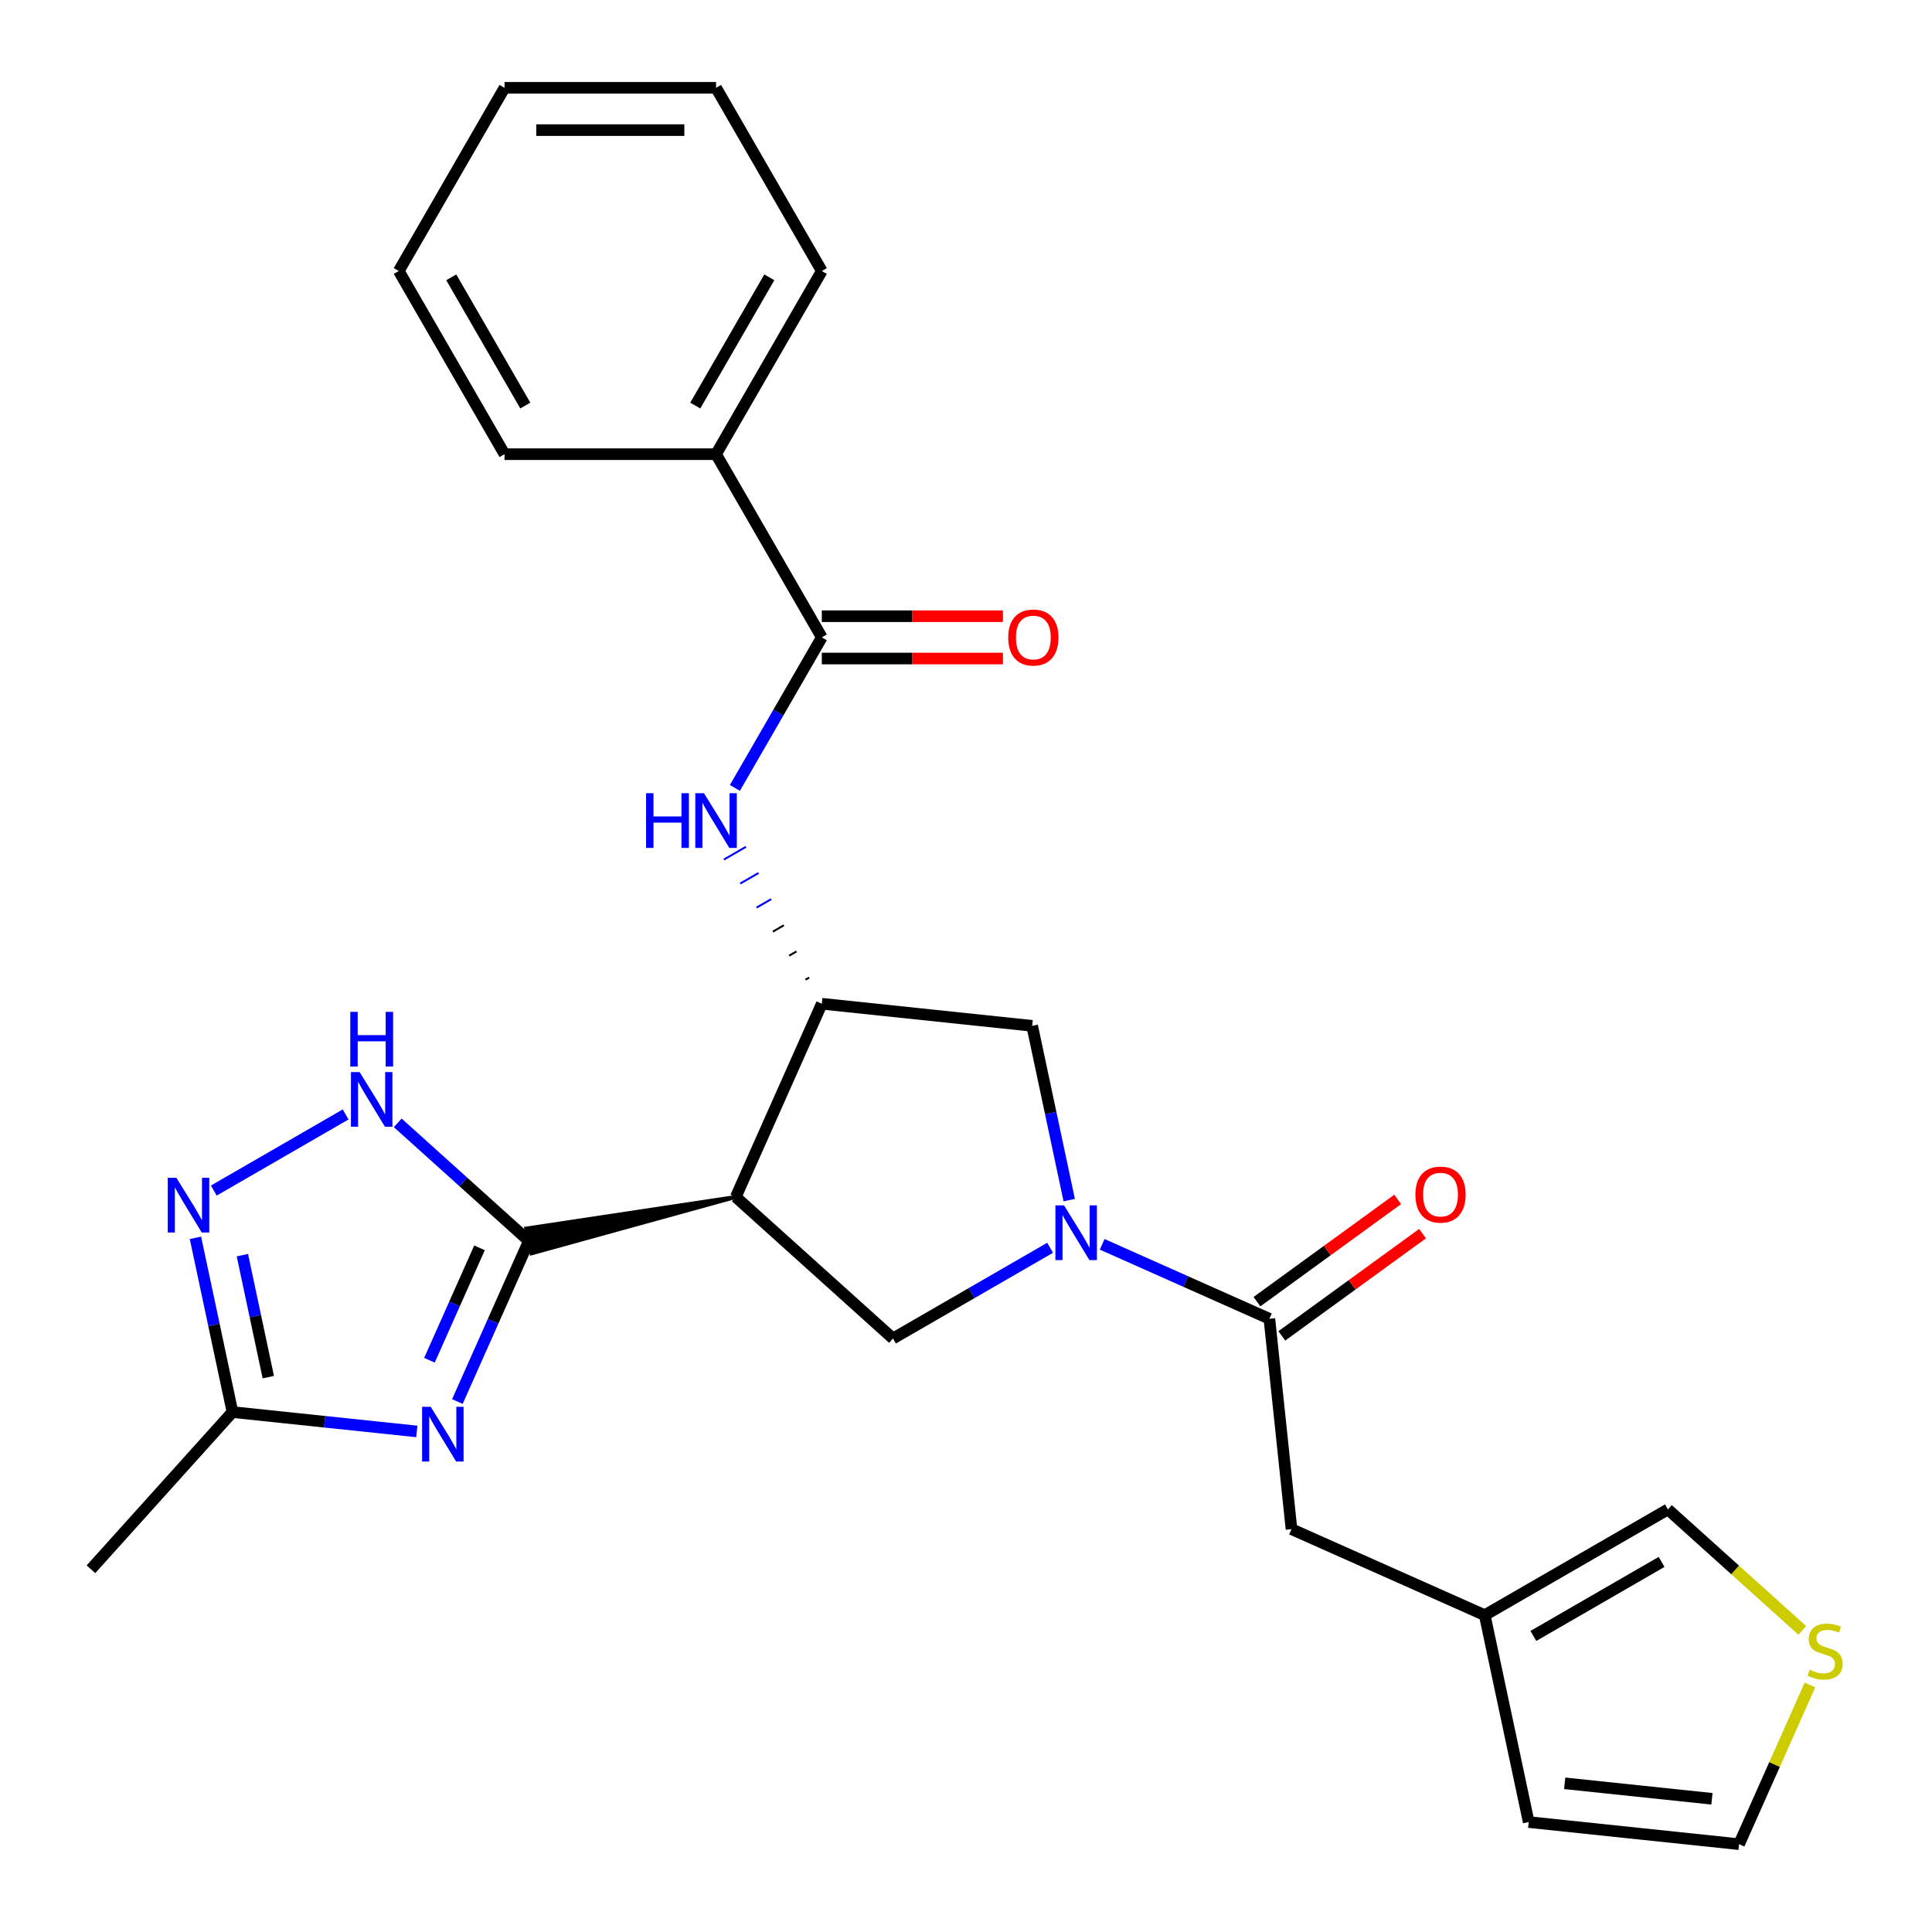 <?xml version='1.0' encoding='iso-8859-1'?>
<svg version='1.1' baseProfile='full'
              xmlns='http://www.w3.org/2000/svg'
                      xmlns:rdkit='http://www.rdkit.org/xml'
                      xmlns:xlink='http://www.w3.org/1999/xlink'
                  xml:space='preserve'
width='1000px' height='1000px' viewBox='0 0 1000 1000'>
<!-- END OF HEADER -->
<rect style='opacity:1.0;fill:#FFFFFF;stroke:none' width='1000' height='1000' x='0' y='0'> </rect>
<path class='bond-0' d='M 273.747,642.311 L 255.243,683.872' style='fill:none;fill-rule:evenodd;stroke:#000000;stroke-width:6px;stroke-linecap:butt;stroke-linejoin:miter;stroke-opacity:1' />
<path class='bond-0' d='M 255.243,683.872 L 236.739,725.432' style='fill:none;fill-rule:evenodd;stroke:#0000FF;stroke-width:6px;stroke-linecap:butt;stroke-linejoin:miter;stroke-opacity:1' />
<path class='bond-0' d='M 248.192,645.873 L 235.239,674.966' style='fill:none;fill-rule:evenodd;stroke:#000000;stroke-width:6px;stroke-linecap:butt;stroke-linejoin:miter;stroke-opacity:1' />
<path class='bond-0' d='M 235.239,674.966 L 222.287,704.058' style='fill:none;fill-rule:evenodd;stroke:#0000FF;stroke-width:6px;stroke-linecap:butt;stroke-linejoin:miter;stroke-opacity:1' />
<path class='bond-1' d='M 380.837,619.549 L 272.381,635.886 L 275.113,648.737 Z' style='fill:#000000;fill-rule:evenodd;fill-opacity:1;stroke:#000000;stroke-width:2px;stroke-linecap:butt;stroke-linejoin:miter;stroke-opacity:1;' />
<path class='bond-4' d='M 273.747,642.311 L 239.804,611.75' style='fill:none;fill-rule:evenodd;stroke:#000000;stroke-width:6px;stroke-linecap:butt;stroke-linejoin:miter;stroke-opacity:1' />
<path class='bond-4' d='M 239.804,611.75 L 205.862,581.188' style='fill:none;fill-rule:evenodd;stroke:#0000FF;stroke-width:6px;stroke-linecap:butt;stroke-linejoin:miter;stroke-opacity:1' />
<path class='bond-10' d='M 215.739,740.913 L 168.036,735.899' style='fill:none;fill-rule:evenodd;stroke:#0000FF;stroke-width:6px;stroke-linecap:butt;stroke-linejoin:miter;stroke-opacity:1' />
<path class='bond-10' d='M 168.036,735.899 L 120.332,730.885' style='fill:none;fill-rule:evenodd;stroke:#000000;stroke-width:6px;stroke-linecap:butt;stroke-linejoin:miter;stroke-opacity:1' />
<path class='bond-3' d='M 380.837,619.549 L 425.368,519.531' style='fill:none;fill-rule:evenodd;stroke:#000000;stroke-width:6px;stroke-linecap:butt;stroke-linejoin:miter;stroke-opacity:1' />
<path class='bond-6' d='M 380.837,619.549 L 462.199,692.807' style='fill:none;fill-rule:evenodd;stroke:#000000;stroke-width:6px;stroke-linecap:butt;stroke-linejoin:miter;stroke-opacity:1' />
<path class='bond-2' d='M 543.537,645.847 L 502.868,669.327' style='fill:none;fill-rule:evenodd;stroke:#0000FF;stroke-width:6px;stroke-linecap:butt;stroke-linejoin:miter;stroke-opacity:1' />
<path class='bond-2' d='M 502.868,669.327 L 462.199,692.807' style='fill:none;fill-rule:evenodd;stroke:#000000;stroke-width:6px;stroke-linecap:butt;stroke-linejoin:miter;stroke-opacity:1' />
<path class='bond-7' d='M 570.492,644.066 L 613.762,663.331' style='fill:none;fill-rule:evenodd;stroke:#0000FF;stroke-width:6px;stroke-linecap:butt;stroke-linejoin:miter;stroke-opacity:1' />
<path class='bond-7' d='M 613.762,663.331 L 657.032,682.596' style='fill:none;fill-rule:evenodd;stroke:#000000;stroke-width:6px;stroke-linecap:butt;stroke-linejoin:miter;stroke-opacity:1' />
<path class='bond-28' d='M 553.423,621.168 L 543.837,576.072' style='fill:none;fill-rule:evenodd;stroke:#0000FF;stroke-width:6px;stroke-linecap:butt;stroke-linejoin:miter;stroke-opacity:1' />
<path class='bond-28' d='M 543.837,576.072 L 534.252,530.975' style='fill:none;fill-rule:evenodd;stroke:#000000;stroke-width:6px;stroke-linecap:butt;stroke-linejoin:miter;stroke-opacity:1' />
<path class='bond-8' d='M 418.819,505.997 L 416.922,507.092' style='fill:none;fill-rule:evenodd;stroke:#000000;stroke-width:1.0px;stroke-linecap:butt;stroke-linejoin:miter;stroke-opacity:1' />
<path class='bond-8' d='M 412.269,492.463 L 408.477,494.653' style='fill:none;fill-rule:evenodd;stroke:#000000;stroke-width:1.0px;stroke-linecap:butt;stroke-linejoin:miter;stroke-opacity:1' />
<path class='bond-8' d='M 405.72,478.929 L 400.031,482.214' style='fill:none;fill-rule:evenodd;stroke:#000000;stroke-width:1.0px;stroke-linecap:butt;stroke-linejoin:miter;stroke-opacity:1' />
<path class='bond-8' d='M 399.17,465.396 L 391.585,469.775' style='fill:none;fill-rule:evenodd;stroke:#0000FF;stroke-width:1.0px;stroke-linecap:butt;stroke-linejoin:miter;stroke-opacity:1' />
<path class='bond-8' d='M 392.621,451.862 L 383.139,457.336' style='fill:none;fill-rule:evenodd;stroke:#0000FF;stroke-width:1.0px;stroke-linecap:butt;stroke-linejoin:miter;stroke-opacity:1' />
<path class='bond-8' d='M 386.071,438.328 L 374.693,444.897' style='fill:none;fill-rule:evenodd;stroke:#0000FF;stroke-width:1.0px;stroke-linecap:butt;stroke-linejoin:miter;stroke-opacity:1' />
<path class='bond-11' d='M 425.368,519.531 L 534.252,530.975' style='fill:none;fill-rule:evenodd;stroke:#000000;stroke-width:6px;stroke-linecap:butt;stroke-linejoin:miter;stroke-opacity:1' />
<path class='bond-5' d='M 178.908,576.834 L 110.658,616.238' style='fill:none;fill-rule:evenodd;stroke:#0000FF;stroke-width:6px;stroke-linecap:butt;stroke-linejoin:miter;stroke-opacity:1' />
<path class='bond-27' d='M 101.161,640.692 L 110.747,685.788' style='fill:none;fill-rule:evenodd;stroke:#0000FF;stroke-width:6px;stroke-linecap:butt;stroke-linejoin:miter;stroke-opacity:1' />
<path class='bond-27' d='M 110.747,685.788 L 120.332,730.885' style='fill:none;fill-rule:evenodd;stroke:#000000;stroke-width:6px;stroke-linecap:butt;stroke-linejoin:miter;stroke-opacity:1' />
<path class='bond-27' d='M 125.455,649.668 L 132.165,681.236' style='fill:none;fill-rule:evenodd;stroke:#0000FF;stroke-width:6px;stroke-linecap:butt;stroke-linejoin:miter;stroke-opacity:1' />
<path class='bond-27' d='M 132.165,681.236 L 138.875,712.804' style='fill:none;fill-rule:evenodd;stroke:#000000;stroke-width:6px;stroke-linecap:butt;stroke-linejoin:miter;stroke-opacity:1' />
<path class='bond-14' d='M 657.032,682.596 L 668.477,791.48' style='fill:none;fill-rule:evenodd;stroke:#000000;stroke-width:6px;stroke-linecap:butt;stroke-linejoin:miter;stroke-opacity:1' />
<path class='bond-16' d='M 663.468,691.454 L 699.886,664.994' style='fill:none;fill-rule:evenodd;stroke:#000000;stroke-width:6px;stroke-linecap:butt;stroke-linejoin:miter;stroke-opacity:1' />
<path class='bond-16' d='M 699.886,664.994 L 736.304,638.535' style='fill:none;fill-rule:evenodd;stroke:#FF0000;stroke-width:6px;stroke-linecap:butt;stroke-linejoin:miter;stroke-opacity:1' />
<path class='bond-16' d='M 650.597,673.739 L 687.016,647.28' style='fill:none;fill-rule:evenodd;stroke:#000000;stroke-width:6px;stroke-linecap:butt;stroke-linejoin:miter;stroke-opacity:1' />
<path class='bond-16' d='M 687.016,647.28 L 723.434,620.82' style='fill:none;fill-rule:evenodd;stroke:#FF0000;stroke-width:6px;stroke-linecap:butt;stroke-linejoin:miter;stroke-opacity:1' />
<path class='bond-9' d='M 380.382,407.818 L 402.875,368.859' style='fill:none;fill-rule:evenodd;stroke:#0000FF;stroke-width:6px;stroke-linecap:butt;stroke-linejoin:miter;stroke-opacity:1' />
<path class='bond-9' d='M 402.875,368.859 L 425.368,329.9' style='fill:none;fill-rule:evenodd;stroke:#000000;stroke-width:6px;stroke-linecap:butt;stroke-linejoin:miter;stroke-opacity:1' />
<path class='bond-17' d='M 425.368,340.849 L 472.241,340.849' style='fill:none;fill-rule:evenodd;stroke:#000000;stroke-width:6px;stroke-linecap:butt;stroke-linejoin:miter;stroke-opacity:1' />
<path class='bond-17' d='M 472.241,340.849 L 519.114,340.849' style='fill:none;fill-rule:evenodd;stroke:#FF0000;stroke-width:6px;stroke-linecap:butt;stroke-linejoin:miter;stroke-opacity:1' />
<path class='bond-17' d='M 425.368,318.952 L 472.241,318.952' style='fill:none;fill-rule:evenodd;stroke:#000000;stroke-width:6px;stroke-linecap:butt;stroke-linejoin:miter;stroke-opacity:1' />
<path class='bond-17' d='M 472.241,318.952 L 519.114,318.952' style='fill:none;fill-rule:evenodd;stroke:#FF0000;stroke-width:6px;stroke-linecap:butt;stroke-linejoin:miter;stroke-opacity:1' />
<path class='bond-19' d='M 425.368,329.9 L 370.627,235.085' style='fill:none;fill-rule:evenodd;stroke:#000000;stroke-width:6px;stroke-linecap:butt;stroke-linejoin:miter;stroke-opacity:1' />
<path class='bond-21' d='M 120.332,730.885 L 47.074,812.247' style='fill:none;fill-rule:evenodd;stroke:#000000;stroke-width:6px;stroke-linecap:butt;stroke-linejoin:miter;stroke-opacity:1' />
<path class='bond-12' d='M 768.494,836.011 L 668.477,791.48' style='fill:none;fill-rule:evenodd;stroke:#000000;stroke-width:6px;stroke-linecap:butt;stroke-linejoin:miter;stroke-opacity:1' />
<path class='bond-15' d='M 768.494,836.011 L 863.31,781.269' style='fill:none;fill-rule:evenodd;stroke:#000000;stroke-width:6px;stroke-linecap:butt;stroke-linejoin:miter;stroke-opacity:1' />
<path class='bond-15' d='M 793.665,846.762 L 860.036,808.443' style='fill:none;fill-rule:evenodd;stroke:#000000;stroke-width:6px;stroke-linecap:butt;stroke-linejoin:miter;stroke-opacity:1' />
<path class='bond-20' d='M 768.494,836.011 L 791.257,943.101' style='fill:none;fill-rule:evenodd;stroke:#000000;stroke-width:6px;stroke-linecap:butt;stroke-linejoin:miter;stroke-opacity:1' />
<path class='bond-13' d='M 932.854,843.887 L 898.082,812.578' style='fill:none;fill-rule:evenodd;stroke:#CCCC00;stroke-width:6px;stroke-linecap:butt;stroke-linejoin:miter;stroke-opacity:1' />
<path class='bond-13' d='M 898.082,812.578 L 863.31,781.269' style='fill:none;fill-rule:evenodd;stroke:#000000;stroke-width:6px;stroke-linecap:butt;stroke-linejoin:miter;stroke-opacity:1' />
<path class='bond-29' d='M 936.828,872.145 L 918.484,913.345' style='fill:none;fill-rule:evenodd;stroke:#CCCC00;stroke-width:6px;stroke-linecap:butt;stroke-linejoin:miter;stroke-opacity:1' />
<path class='bond-29' d='M 918.484,913.345 L 900.141,954.545' style='fill:none;fill-rule:evenodd;stroke:#000000;stroke-width:6px;stroke-linecap:butt;stroke-linejoin:miter;stroke-opacity:1' />
<path class='bond-18' d='M 900.141,954.545 L 791.257,943.101' style='fill:none;fill-rule:evenodd;stroke:#000000;stroke-width:6px;stroke-linecap:butt;stroke-linejoin:miter;stroke-opacity:1' />
<path class='bond-18' d='M 886.097,931.052 L 809.879,923.041' style='fill:none;fill-rule:evenodd;stroke:#000000;stroke-width:6px;stroke-linecap:butt;stroke-linejoin:miter;stroke-opacity:1' />
<path class='bond-22' d='M 370.627,235.085 L 425.368,140.27' style='fill:none;fill-rule:evenodd;stroke:#000000;stroke-width:6px;stroke-linecap:butt;stroke-linejoin:miter;stroke-opacity:1' />
<path class='bond-22' d='M 359.875,209.914 L 398.194,143.544' style='fill:none;fill-rule:evenodd;stroke:#000000;stroke-width:6px;stroke-linecap:butt;stroke-linejoin:miter;stroke-opacity:1' />
<path class='bond-23' d='M 370.627,235.085 L 261.144,235.085' style='fill:none;fill-rule:evenodd;stroke:#000000;stroke-width:6px;stroke-linecap:butt;stroke-linejoin:miter;stroke-opacity:1' />
<path class='bond-25' d='M 425.368,140.27 L 370.627,45.455' style='fill:none;fill-rule:evenodd;stroke:#000000;stroke-width:6px;stroke-linecap:butt;stroke-linejoin:miter;stroke-opacity:1' />
<path class='bond-24' d='M 261.144,235.085 L 206.402,140.27' style='fill:none;fill-rule:evenodd;stroke:#000000;stroke-width:6px;stroke-linecap:butt;stroke-linejoin:miter;stroke-opacity:1' />
<path class='bond-24' d='M 271.895,209.914 L 233.576,143.544' style='fill:none;fill-rule:evenodd;stroke:#000000;stroke-width:6px;stroke-linecap:butt;stroke-linejoin:miter;stroke-opacity:1' />
<path class='bond-26' d='M 206.402,140.27 L 261.144,45.455' style='fill:none;fill-rule:evenodd;stroke:#000000;stroke-width:6px;stroke-linecap:butt;stroke-linejoin:miter;stroke-opacity:1' />
<path class='bond-30' d='M 370.627,45.455 L 261.144,45.455' style='fill:none;fill-rule:evenodd;stroke:#000000;stroke-width:6px;stroke-linecap:butt;stroke-linejoin:miter;stroke-opacity:1' />
<path class='bond-30' d='M 354.204,67.351 L 277.566,67.351' style='fill:none;fill-rule:evenodd;stroke:#000000;stroke-width:6px;stroke-linecap:butt;stroke-linejoin:miter;stroke-opacity:1' />
<path  class='atom-1' d='M 222.956 728.169
L 232.236 743.169
Q 233.156 744.649, 234.636 747.329
Q 236.116 750.009, 236.196 750.169
L 236.196 728.169
L 239.956 728.169
L 239.956 756.489
L 236.076 756.489
L 226.116 740.089
Q 224.956 738.169, 223.716 735.969
Q 222.516 733.769, 222.156 733.089
L 222.156 756.489
L 218.476 756.489
L 218.476 728.169
L 222.956 728.169
' fill='#0000FF'/>
<path  class='atom-3' d='M 550.755 623.906
L 560.035 638.906
Q 560.955 640.386, 562.435 643.066
Q 563.915 645.746, 563.995 645.906
L 563.995 623.906
L 567.755 623.906
L 567.755 652.226
L 563.875 652.226
L 553.915 635.826
Q 552.755 633.906, 551.515 631.706
Q 550.315 629.506, 549.955 628.826
L 549.955 652.226
L 546.275 652.226
L 546.275 623.906
L 550.755 623.906
' fill='#0000FF'/>
<path  class='atom-5' d='M 186.125 554.893
L 195.405 569.893
Q 196.325 571.373, 197.805 574.053
Q 199.285 576.733, 199.365 576.893
L 199.365 554.893
L 203.125 554.893
L 203.125 583.213
L 199.245 583.213
L 189.285 566.813
Q 188.125 564.893, 186.885 562.693
Q 185.685 560.493, 185.325 559.813
L 185.325 583.213
L 181.645 583.213
L 181.645 554.893
L 186.125 554.893
' fill='#0000FF'/>
<path  class='atom-5' d='M 181.305 523.741
L 185.145 523.741
L 185.145 535.781
L 199.625 535.781
L 199.625 523.741
L 203.465 523.741
L 203.465 552.061
L 199.625 552.061
L 199.625 538.981
L 185.145 538.981
L 185.145 552.061
L 181.305 552.061
L 181.305 523.741
' fill='#0000FF'/>
<path  class='atom-6' d='M 91.31 609.634
L 100.59 624.634
Q 101.51 626.114, 102.99 628.794
Q 104.47 631.474, 104.55 631.634
L 104.55 609.634
L 108.31 609.634
L 108.31 637.954
L 104.43 637.954
L 94.47 621.554
Q 93.31 619.634, 92.07 617.434
Q 90.87 615.234, 90.51 614.554
L 90.51 637.954
L 86.83 637.954
L 86.83 609.634
L 91.31 609.634
' fill='#0000FF'/>
<path  class='atom-9' d='M 334.407 410.555
L 338.247 410.555
L 338.247 422.595
L 352.727 422.595
L 352.727 410.555
L 356.567 410.555
L 356.567 438.875
L 352.727 438.875
L 352.727 425.795
L 338.247 425.795
L 338.247 438.875
L 334.407 438.875
L 334.407 410.555
' fill='#0000FF'/>
<path  class='atom-9' d='M 364.367 410.555
L 373.647 425.555
Q 374.567 427.035, 376.047 429.715
Q 377.527 432.395, 377.607 432.555
L 377.607 410.555
L 381.367 410.555
L 381.367 438.875
L 377.487 438.875
L 367.527 422.475
Q 366.367 420.555, 365.127 418.355
Q 363.927 416.155, 363.567 415.475
L 363.567 438.875
L 359.887 438.875
L 359.887 410.555
L 364.367 410.555
' fill='#0000FF'/>
<path  class='atom-14' d='M 936.672 864.248
Q 936.992 864.368, 938.312 864.928
Q 939.632 865.488, 941.072 865.848
Q 942.552 866.168, 943.992 866.168
Q 946.672 866.168, 948.232 864.888
Q 949.792 863.568, 949.792 861.288
Q 949.792 859.728, 948.992 858.768
Q 948.232 857.808, 947.032 857.288
Q 945.832 856.768, 943.832 856.168
Q 941.312 855.408, 939.792 854.688
Q 938.312 853.968, 937.232 852.448
Q 936.192 850.928, 936.192 848.368
Q 936.192 844.808, 938.592 842.608
Q 941.032 840.408, 945.832 840.408
Q 949.112 840.408, 952.832 841.968
L 951.912 845.048
Q 948.512 843.648, 945.952 843.648
Q 943.192 843.648, 941.672 844.808
Q 940.152 845.928, 940.192 847.888
Q 940.192 849.408, 940.952 850.328
Q 941.752 851.248, 942.872 851.768
Q 944.032 852.288, 945.952 852.888
Q 948.512 853.688, 950.032 854.488
Q 951.552 855.288, 952.632 856.928
Q 953.752 858.528, 953.752 861.288
Q 953.752 865.208, 951.112 867.328
Q 948.512 869.408, 944.152 869.408
Q 941.632 869.408, 939.712 868.848
Q 937.832 868.328, 935.592 867.408
L 936.672 864.248
' fill='#CCCC00'/>
<path  class='atom-17' d='M 732.606 618.324
Q 732.606 611.524, 735.966 607.724
Q 739.326 603.924, 745.606 603.924
Q 751.886 603.924, 755.246 607.724
Q 758.606 611.524, 758.606 618.324
Q 758.606 625.204, 755.206 629.124
Q 751.806 633.004, 745.606 633.004
Q 739.366 633.004, 735.966 629.124
Q 732.606 625.244, 732.606 618.324
M 745.606 629.804
Q 749.926 629.804, 752.246 626.924
Q 754.606 624.004, 754.606 618.324
Q 754.606 612.764, 752.246 609.964
Q 749.926 607.124, 745.606 607.124
Q 741.286 607.124, 738.926 609.924
Q 736.606 612.724, 736.606 618.324
Q 736.606 624.044, 738.926 626.924
Q 741.286 629.804, 745.606 629.804
' fill='#FF0000'/>
<path  class='atom-18' d='M 521.851 329.98
Q 521.851 323.18, 525.211 319.38
Q 528.571 315.58, 534.851 315.58
Q 541.131 315.58, 544.491 319.38
Q 547.851 323.18, 547.851 329.98
Q 547.851 336.86, 544.451 340.78
Q 541.051 344.66, 534.851 344.66
Q 528.611 344.66, 525.211 340.78
Q 521.851 336.9, 521.851 329.98
M 534.851 341.46
Q 539.171 341.46, 541.491 338.58
Q 543.851 335.66, 543.851 329.98
Q 543.851 324.42, 541.491 321.62
Q 539.171 318.78, 534.851 318.78
Q 530.531 318.78, 528.171 321.58
Q 525.851 324.38, 525.851 329.98
Q 525.851 335.7, 528.171 338.58
Q 530.531 341.46, 534.851 341.46
' fill='#FF0000'/>
</svg>
